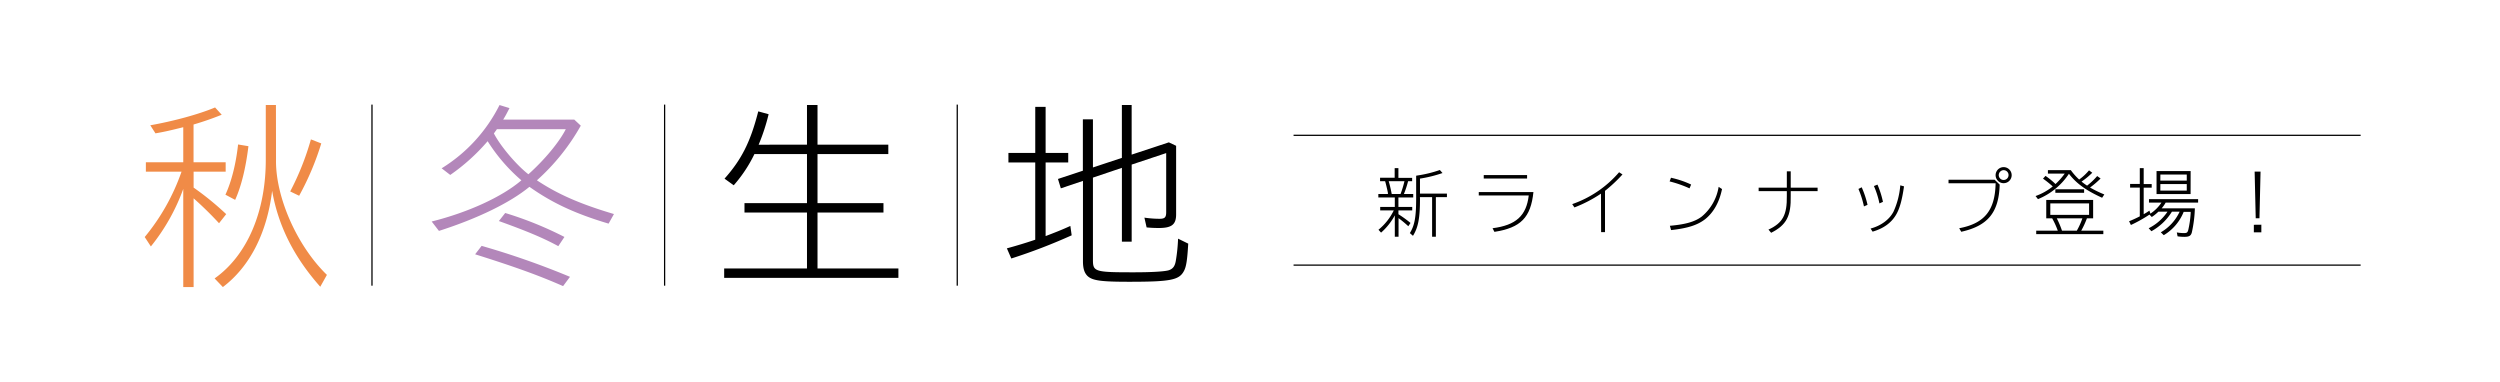 <svg viewBox="0 0 1129.98 172.59" xmlns="http://www.w3.org/2000/svg"><path d="m584.68 61.16h482.31" fill="none" stroke="#000" stroke-miterlimit="10" stroke-width=".57"/><path d="m82.83 85.39a89.85 89.85 0 0 1 -14.64 26l-2.78-4.25a95.72 95.72 0 0 0 16.64-29.54h-16.12v-4.25h16.9v-15.85c-5.55 1.38-8.49 2.08-12.56 2.77l-2.34-3.64c10.65-1.91 21.83-4.94 29.28-8.06l3 3.29a132.14 132.14 0 0 1 -12.73 4.42v17.07h14.52v4.25h-14.49v7.19a132.9 132.9 0 0 1 14.73 12l-3.24 4.11a160.33 160.33 0 0 0 -11.49-11.26v40.11h-4.68zm41.93-13.39c-.34 16.8 9.36 39 23 52.24l-3 5.37c-11.94-13.46-18.96-27.49-21.76-43.35-2.34 19.15-10.14 34.31-22.27 43.49l-3.73-3.9c14.81-10.48 23.3-30.41 23.13-54.32v-24.08h4.59zm-22.87 16c2.69-5.8 4.76-13.86 5.72-22.7l4.68.78c-1.22 10.05-3.3 18.28-6 24.26zm29.28-1.47a122.17 122.17 0 0 0 9.36-23.53l4.68 1.82a124.46 124.46 0 0 1 -10 23.66z" fill="#f08b47"/><path d="m262.51 56.8a96.34 96.34 0 0 1 -19.83 24.7c9.35 6.23 19.58 10.74 34.82 15.24l-2.42 4.34c-15.16-4.51-25.65-9.45-35.78-16.64-8.75 7.19-23.31 14.3-40.9 19.93l-3.29-4.25c16.46-4.12 31.8-11.12 40.55-18.62a78 78 0 0 1 -15.25-17.68 89.08 89.08 0 0 1 -16.9 15.25l-3.89-3a70.74 70.74 0 0 0 26.16-28.59l4.51 1.38c-1.3 2.52-1.82 3.55-2.86 5.2h32.14zm-8 72.52c-10.83-4.76-21.57-8.66-39.76-14.38l2.94-3.81a366 366 0 0 1 39.94 14zm-31.27-69c3 5.8 10.22 14.29 15.59 18.45 7.37-6.58 14-14.64 16.9-20.36h-31.16a5.7 5.7 0 0 1 -.7 1zm29.11 50.94c-6.67-3.64-14.3-6.84-26.86-11.35l2.86-3.64a162.56 162.56 0 0 1 26.77 10.83z" fill="#b387ba"/><path d="m364.75 65.38v-17.93h4.76v17.93h32v4.25h-32v22.18h29.81v4.24h-29.81v25.3h36.56v4.25h-78.75v-4.25h37.43v-25.3h-28.25v-4.24h28.25v-22.18h-23.75a62.46 62.46 0 0 1 -9.36 14.12l-4.16-3c7.8-8.75 11.78-16.81 15.25-30.41l4.68 1.29a91.18 91.18 0 0 1 -4.51 13.78z"/><path d="m467.93 48.31h4.68v20.8h10.22v4.33h-10.22v33.27c3.64-1.39 7.45-2.86 11.18-4.59l.6 4.24a255.24 255.24 0 0 1 -27.29 10.48l-2-4.59c4.5-1.21 9-2.6 12.82-3.9v-34.91h-12.12v-4.33h12.13zm26.07 69.23c0 5.28.95 5.54 18.37 5.54 8 0 14.38-.34 16.11-1s2.6-1.82 3-4.33a77.34 77.34 0 0 0 1-9.88l4.59 2.25c-.43 7.37-.87 10.49-2 12.48-2.17 4-6.15 4.76-24.78 4.76-12.39 0-16.38-.51-18.63-2.51-1.47-1.38-2.17-3.38-2.17-6.76v-36.33l-10 3.37-1.3-4.24 11.26-3.73v-23.22h4.55v21.75l13.08-4.33v-23.91h4.42v22.44l16.81-5.55 3.29 1.56v31c0 4.59-2 6.15-7.8 6.15a53.69 53.69 0 0 1 -5.54-.26l-1-4.42a47.78 47.78 0 0 0 6.85.52c2.34 0 3-.61 3-3v-26.7l-15.6 5.2v34.83h-4.42v-33.36l-13.09 4.42z"/><path d="m632.08 93.53h6.24v1.57h-6.24v1.73a1 1 0 0 0 .2.13 51.56 51.56 0 0 1 5.26 3.82l-1 1.47a51 51 0 0 0 -4.41-3.66v8.41h-1.69v-9.65a28.48 28.48 0 0 1 -6.21 7.8l-1.17-1.3a26.06 26.06 0 0 0 6.92-8.75h-6.14v-1.57h6.6v-4.28h-7.44v-1.57h4.38l-.07-.29v-.33c-.3-1.5-.88-3.91-1.24-5.16h-2.29v-1.56h6.6v-4.34h1.69v4.38h6.21v1.52h-1.83a45 45 0 0 1 -1.89 5.78h4.21v1.57h-6.7zm-4.4-11.63c.55 1.9.85 3.2 1.37 5.78h4a48.83 48.83 0 0 0 1.76-5.78zm14.14 7.84c0 8.88-.79 13-3.17 16.85l-1.41-1.24c2.16-3.46 2.85-7.22 2.85-15.71v-10.22l.58-.1a55 55 0 0 0 10.13-2.48l1.2 1.37a58.46 58.46 0 0 1 -10.18 2.52v6.79h12.18v1.57h-5v17.91h-1.7v-17.91h-5.51z"/><path d="m693.1 86.8c-1.2 11.53-5.71 16.13-17.63 18l-.85-1.64c10.58-1.37 15.28-5.61 16.36-14.82h-22.59v-1.54zm-2.87-7.67v1.57h-19.59v-1.57z"/><path d="m723.63 87.52a60.19 60.19 0 0 1 -12 6.24l-1-1.5a49.14 49.14 0 0 0 21.19-14.41l1.53 1a66.49 66.49 0 0 1 -7.9 7.41v18.65h-1.76z"/><path d="m763.65 85.14a51.21 51.21 0 0 0 -9-3.14l.62-1.66a42.63 42.63 0 0 1 9.11 3.07zm-8.88 16.91c7.15-.62 11.43-1.86 14.5-4.24a22 22 0 0 0 7.54-13.36l1.53 1c-1.2 5.92-3.82 10.55-7.54 13.55-3.49 2.74-7.87 4.15-15.48 5z"/><path d="m809.39 77.43v7.38h12.15v1.57h-12.15v2.09c.2 9.21-1.93 13.26-8.85 16.75l-1.21-1.44c6.47-3 8.43-6.63 8.3-15.28v-2.12h-12.74v-1.57h12.74v-7.38z"/><path d="m842.49 93.3a43.06 43.06 0 0 0 -2.49-7.9l1.47-.75a42.53 42.53 0 0 1 2.64 7.93zm3 10c4.66-1.24 8.45-4 10.35-7.61a35.47 35.47 0 0 0 3.07-11.92l1.69.46c-.88 6.2-2 10.29-3.75 13.09-2.16 3.53-5.65 6-10.45 7.38zm4-11.36a38.68 38.68 0 0 0 -2.49-7.85l1.6-.65a40.52 40.52 0 0 1 2.48 7.8z"/><path d="m901.58 81.25 2.26 2.19c-.36 12.57-5.33 18.64-17.37 21.32l-.92-1.6c11.45-2.16 16.23-8.1 16.45-20.34h-21.28v-1.57zm7.68-2.09a3.63 3.63 0 1 1 -3.59-3.62 3.65 3.65 0 0 1 3.59 3.62zm-5.85 0a2.22 2.22 0 1 0 2.22-2.25 2.28 2.28 0 0 0 -2.22 2.28z"/><path d="m945.69 78.08a32.58 32.58 0 0 1 -4.86 4c.78.62 1.43 1.11 2.51 1.83a29.78 29.78 0 0 0 4.57-4.34l1.54 1.11a39.51 39.51 0 0 1 -4.77 4.08 49.48 49.48 0 0 0 6.46 3.13l-1 1.5c-7.35-3.36-11.59-6.43-15-10.84a30.55 30.55 0 0 1 -14 11.46l-1.08-1.4a26.61 26.61 0 0 0 7.77-4.34 48.42 48.42 0 0 0 -4.41-3.53l1.14-1.24a33.12 33.12 0 0 1 4.51 3.69 31.44 31.44 0 0 0 4.18-4.73h-7.61v-1.55h10.36a27.47 27.47 0 0 0 3.76 4.24 24.22 24.22 0 0 0 4.46-4.15zm.39 20.61h-2.81a39.16 39.16 0 0 1 -2.58 5.58h10v1.57h-30.34v-1.57h9.76a37.86 37.86 0 0 0 -2.54-5.58h-2.68v-8.33h21.19zm-19.36-1.57h17.53v-5.19h-17.53zm15.28-11.56v1.57h-13v-1.57zm-12.34 13.13a43.14 43.14 0 0 1 2.35 5.58h6.69a32.4 32.4 0 0 0 2.52-5.58z"/><path d="m987 95.78a1 1 0 0 0 -.13.3 21.62 21.62 0 0 1 -8.87 10.22l-1.33-1.3a20.92 20.92 0 0 0 8.52-9.34h-3.49a25.12 25.12 0 0 1 -9.28 8.85l-1.24-1.34a22.14 22.14 0 0 0 8.39-7.31l.1-.2h-4.08a19.53 19.53 0 0 1 -3 2.42l-1.05-1.08a64 64 0 0 1 -8.39 4.7l-.82-1.7a51.37 51.37 0 0 0 4.84-2.22v-13h-4.38v-1.63h4.38v-7.15h1.76v7.19h3.62v1.63h-3.62v12c1.08-.62 1.73-1 2.58-1.63l.46 1.37a17.72 17.72 0 0 0 5-5h-5.65v-1.56h22.21v1.57h-14.67a15.21 15.21 0 0 1 -1.8 2.58h15a57.15 57.15 0 0 1 -1.37 10.9c-.39 1.5-1.21 2-3.37 2a20.79 20.79 0 0 1 -3.07-.23l-.35-1.76a18.76 18.76 0 0 0 3.29.29c1.18 0 1.54-.22 1.86-1.3a44.15 44.15 0 0 0 1.11-7.71v-.59h-3.14zm3.13-8.06h-15.39v-10.39h15.41zm-13.68-6.08h11.95v-2.74h-11.93zm0 4.51h11.95v-2.94h-11.93z"/><path d="m1022.11 101.56v3.44h-3.39v-3.4zm-.36-24-.49 21.1h-1.69l-.49-21.1z"/><g fill="none" stroke="#000" stroke-miterlimit="10" stroke-width=".57"><path d="m168.13 47.28v81.84"/><path d="m300.4 47.28v81.84"/><path d="m432.67 47.28v81.84"/><path d="m1066.99 119.83h-482.31"/></g></svg>